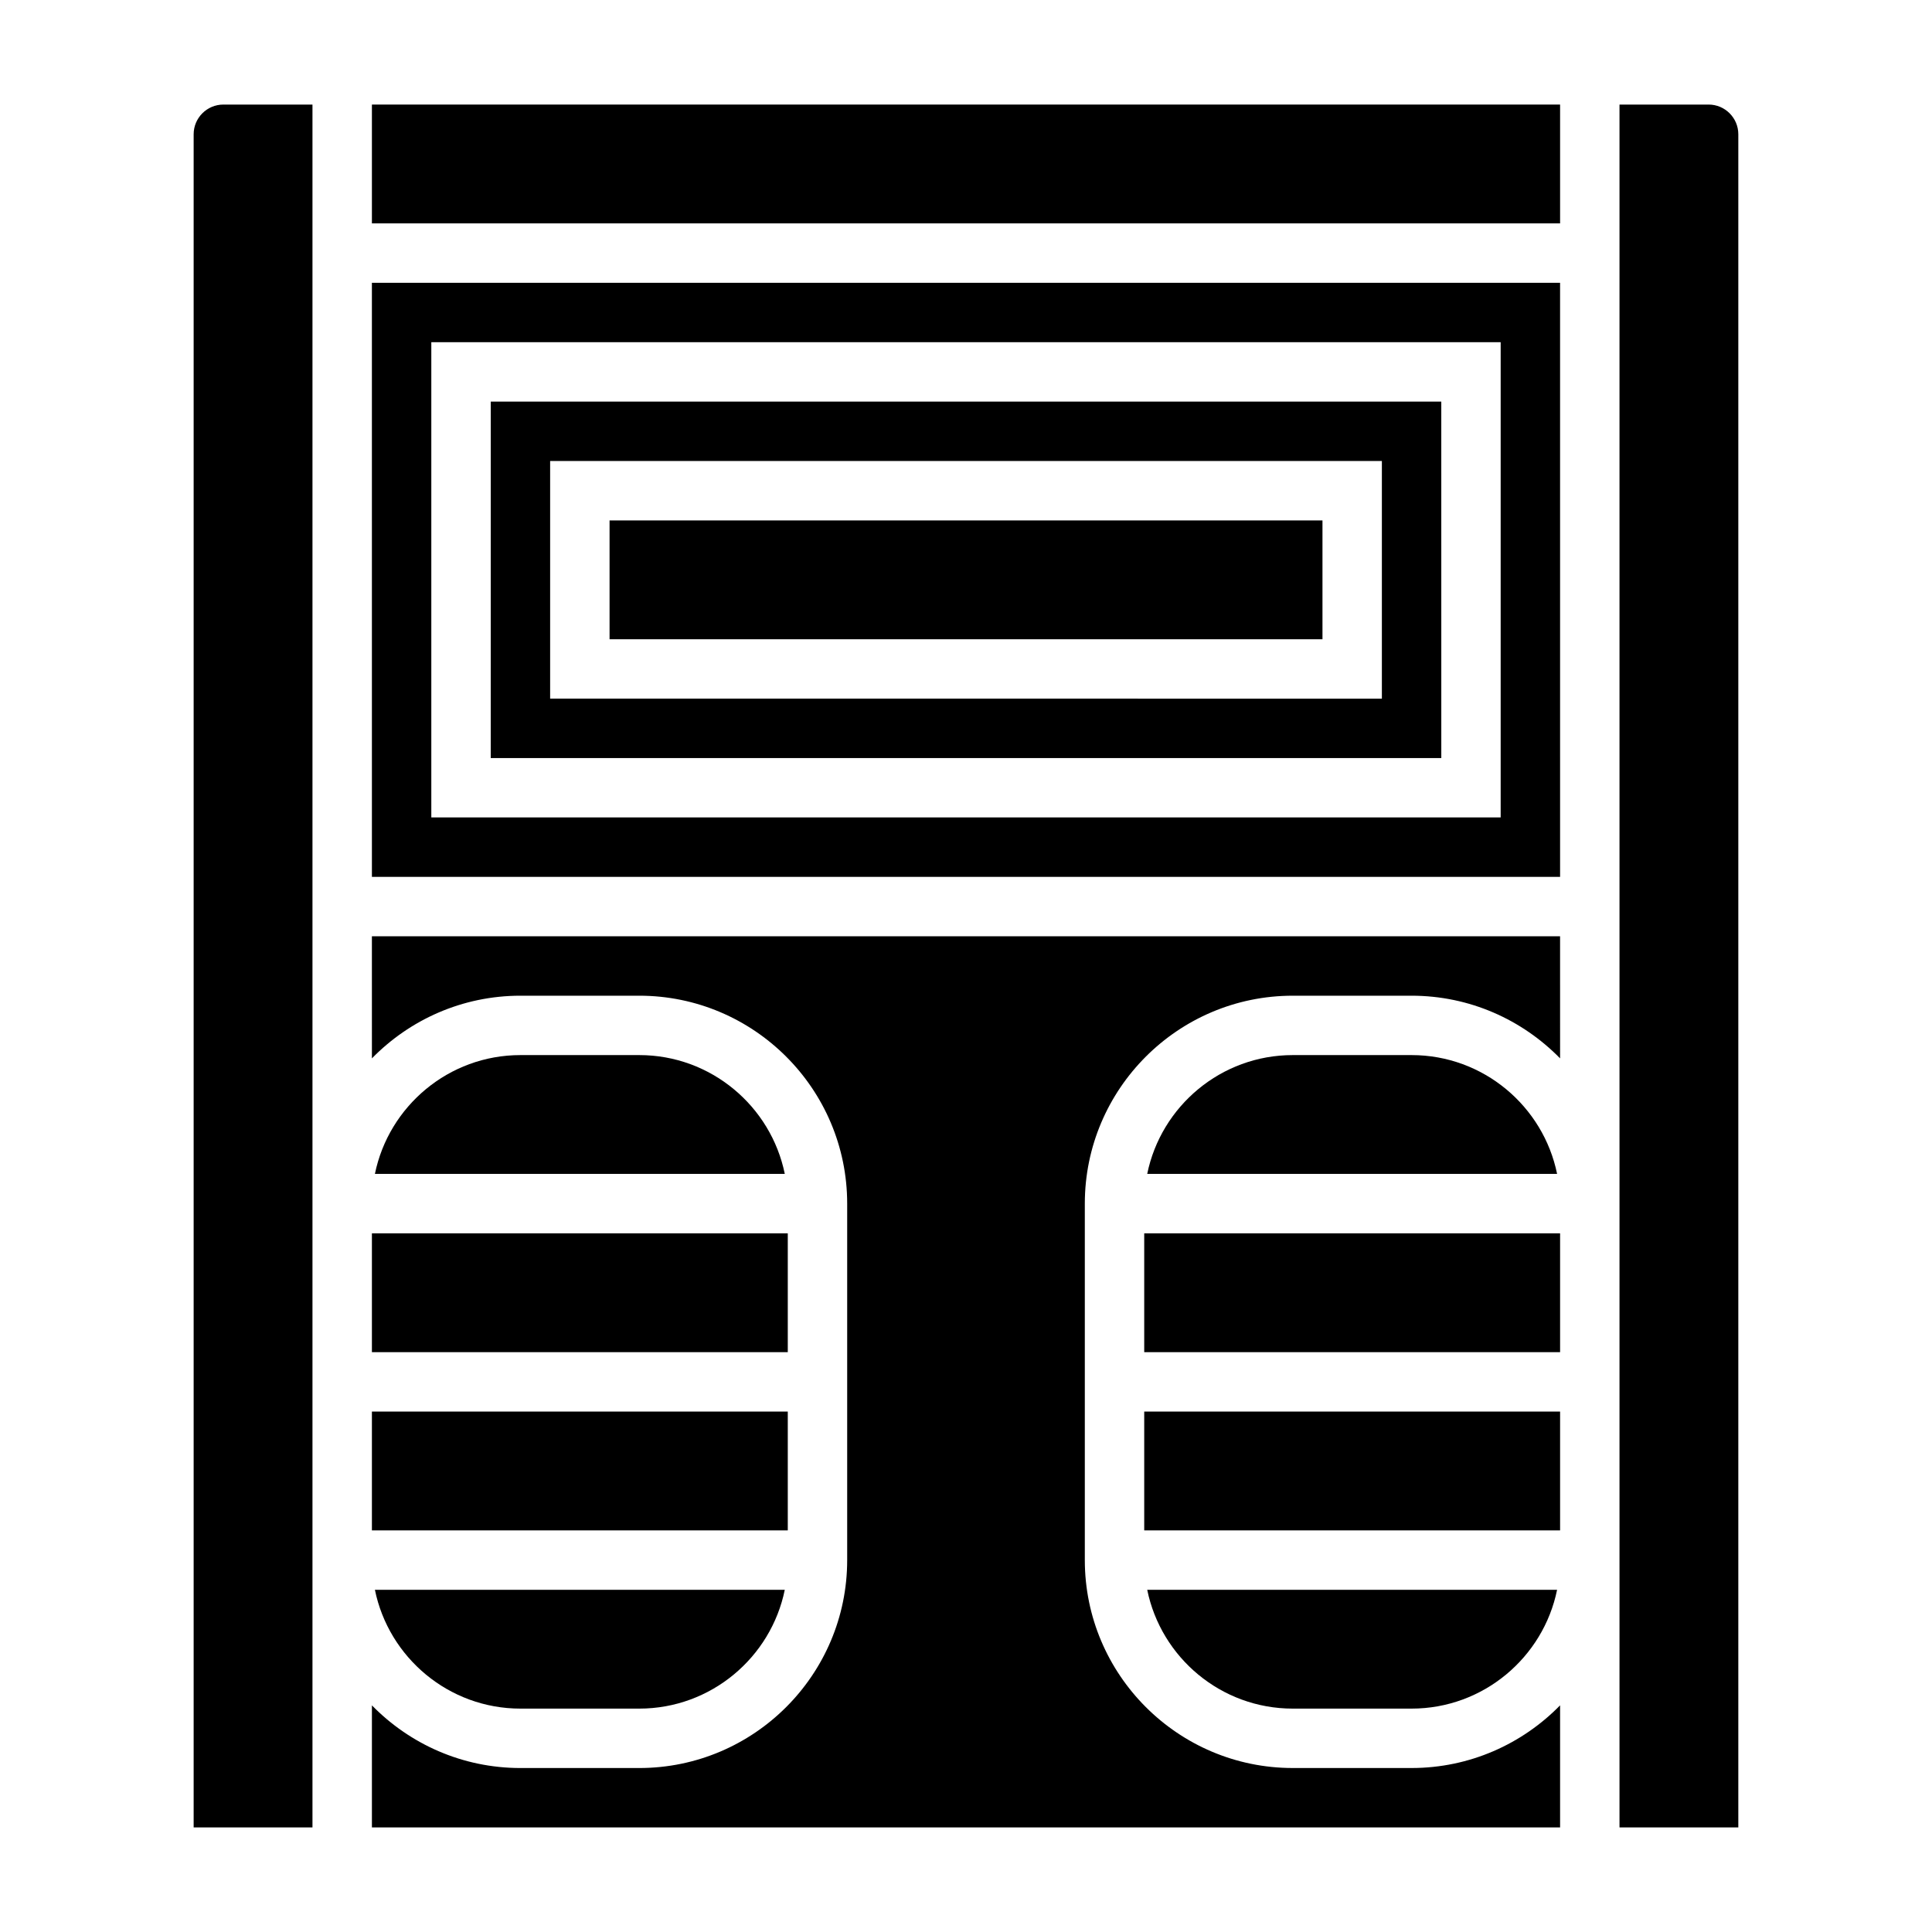 <?xml version="1.0" encoding="UTF-8"?>
<!-- Uploaded to: SVG Repo, www.svgrepo.com, Generator: SVG Repo Mixer Tools -->
<svg fill="#000000" width="800px" height="800px" version="1.1" viewBox="144 144 512 512" xmlns="http://www.w3.org/2000/svg">
 <g>
  <path d="m195.32 179.58v448.71h31.488v-456.58h-23.613c-4.34 0-7.875 3.535-7.875 7.871z"/>
  <path d="m447.23 470.85h110.21v31.488h-110.21z"/>
  <path d="m447.23 518.08h110.21v31.488h-110.21z"/>
  <path d="m486.59 596.8h31.488c19.004 0 34.906-13.547 38.566-31.488h-108.62c3.66 17.938 19.559 31.488 38.562 31.488z"/>
  <path d="m518.08 423.61h-31.488c-19.004 0-34.906 13.547-38.566 31.488h108.62c-3.656-17.938-19.559-31.488-38.562-31.488z"/>
  <path d="m242.56 470.85h110.21v31.488h-110.21z"/>
  <path d="m242.56 518.08h110.21v31.488h-110.21z"/>
  <path d="m313.41 423.61h-31.488c-19.004 0-34.906 13.547-38.566 31.488h108.62c-3.656-17.938-19.559-31.488-38.562-31.488z"/>
  <path d="m281.92 596.8h31.488c19.004 0 34.906-13.547 38.566-31.488h-108.62c3.66 17.938 19.562 31.488 38.566 31.488z"/>
  <path d="m242.56 171.71h314.88v31.488h-314.88z"/>
  <path d="m596.8 171.71h-23.617v456.58h31.488v-448.71c0-4.336-3.535-7.871-7.871-7.871z"/>
  <path d="m242.56 424.48c10.012-10.234 23.945-16.609 39.359-16.609h31.488c30.387 0 55.105 24.719 55.105 55.105v94.465c0 30.387-24.719 55.105-55.105 55.105h-31.488c-15.414 0-29.348-6.375-39.359-16.609v32.352h314.88v-32.355c-10.012 10.234-23.945 16.609-39.359 16.609h-31.488c-30.387 0-55.105-24.719-55.105-55.105v-94.461c0-30.387 24.719-55.105 55.105-55.105h31.488c15.414 0 29.348 6.375 39.359 16.609l-0.004-32.355h-314.88z"/>
  <path d="m242.56 376.38h314.88l-0.004-157.44h-314.88zm15.742-141.7h283.39v125.95l-283.39-0.004z"/>
  <path d="m274.05 344.89h251.91l-0.004-94.465h-251.9zm15.742-78.719h220.42v62.977l-220.42-0.004z"/>
  <path d="m305.54 281.92h188.93v31.488h-188.93z"/>
 </g>
</svg>
